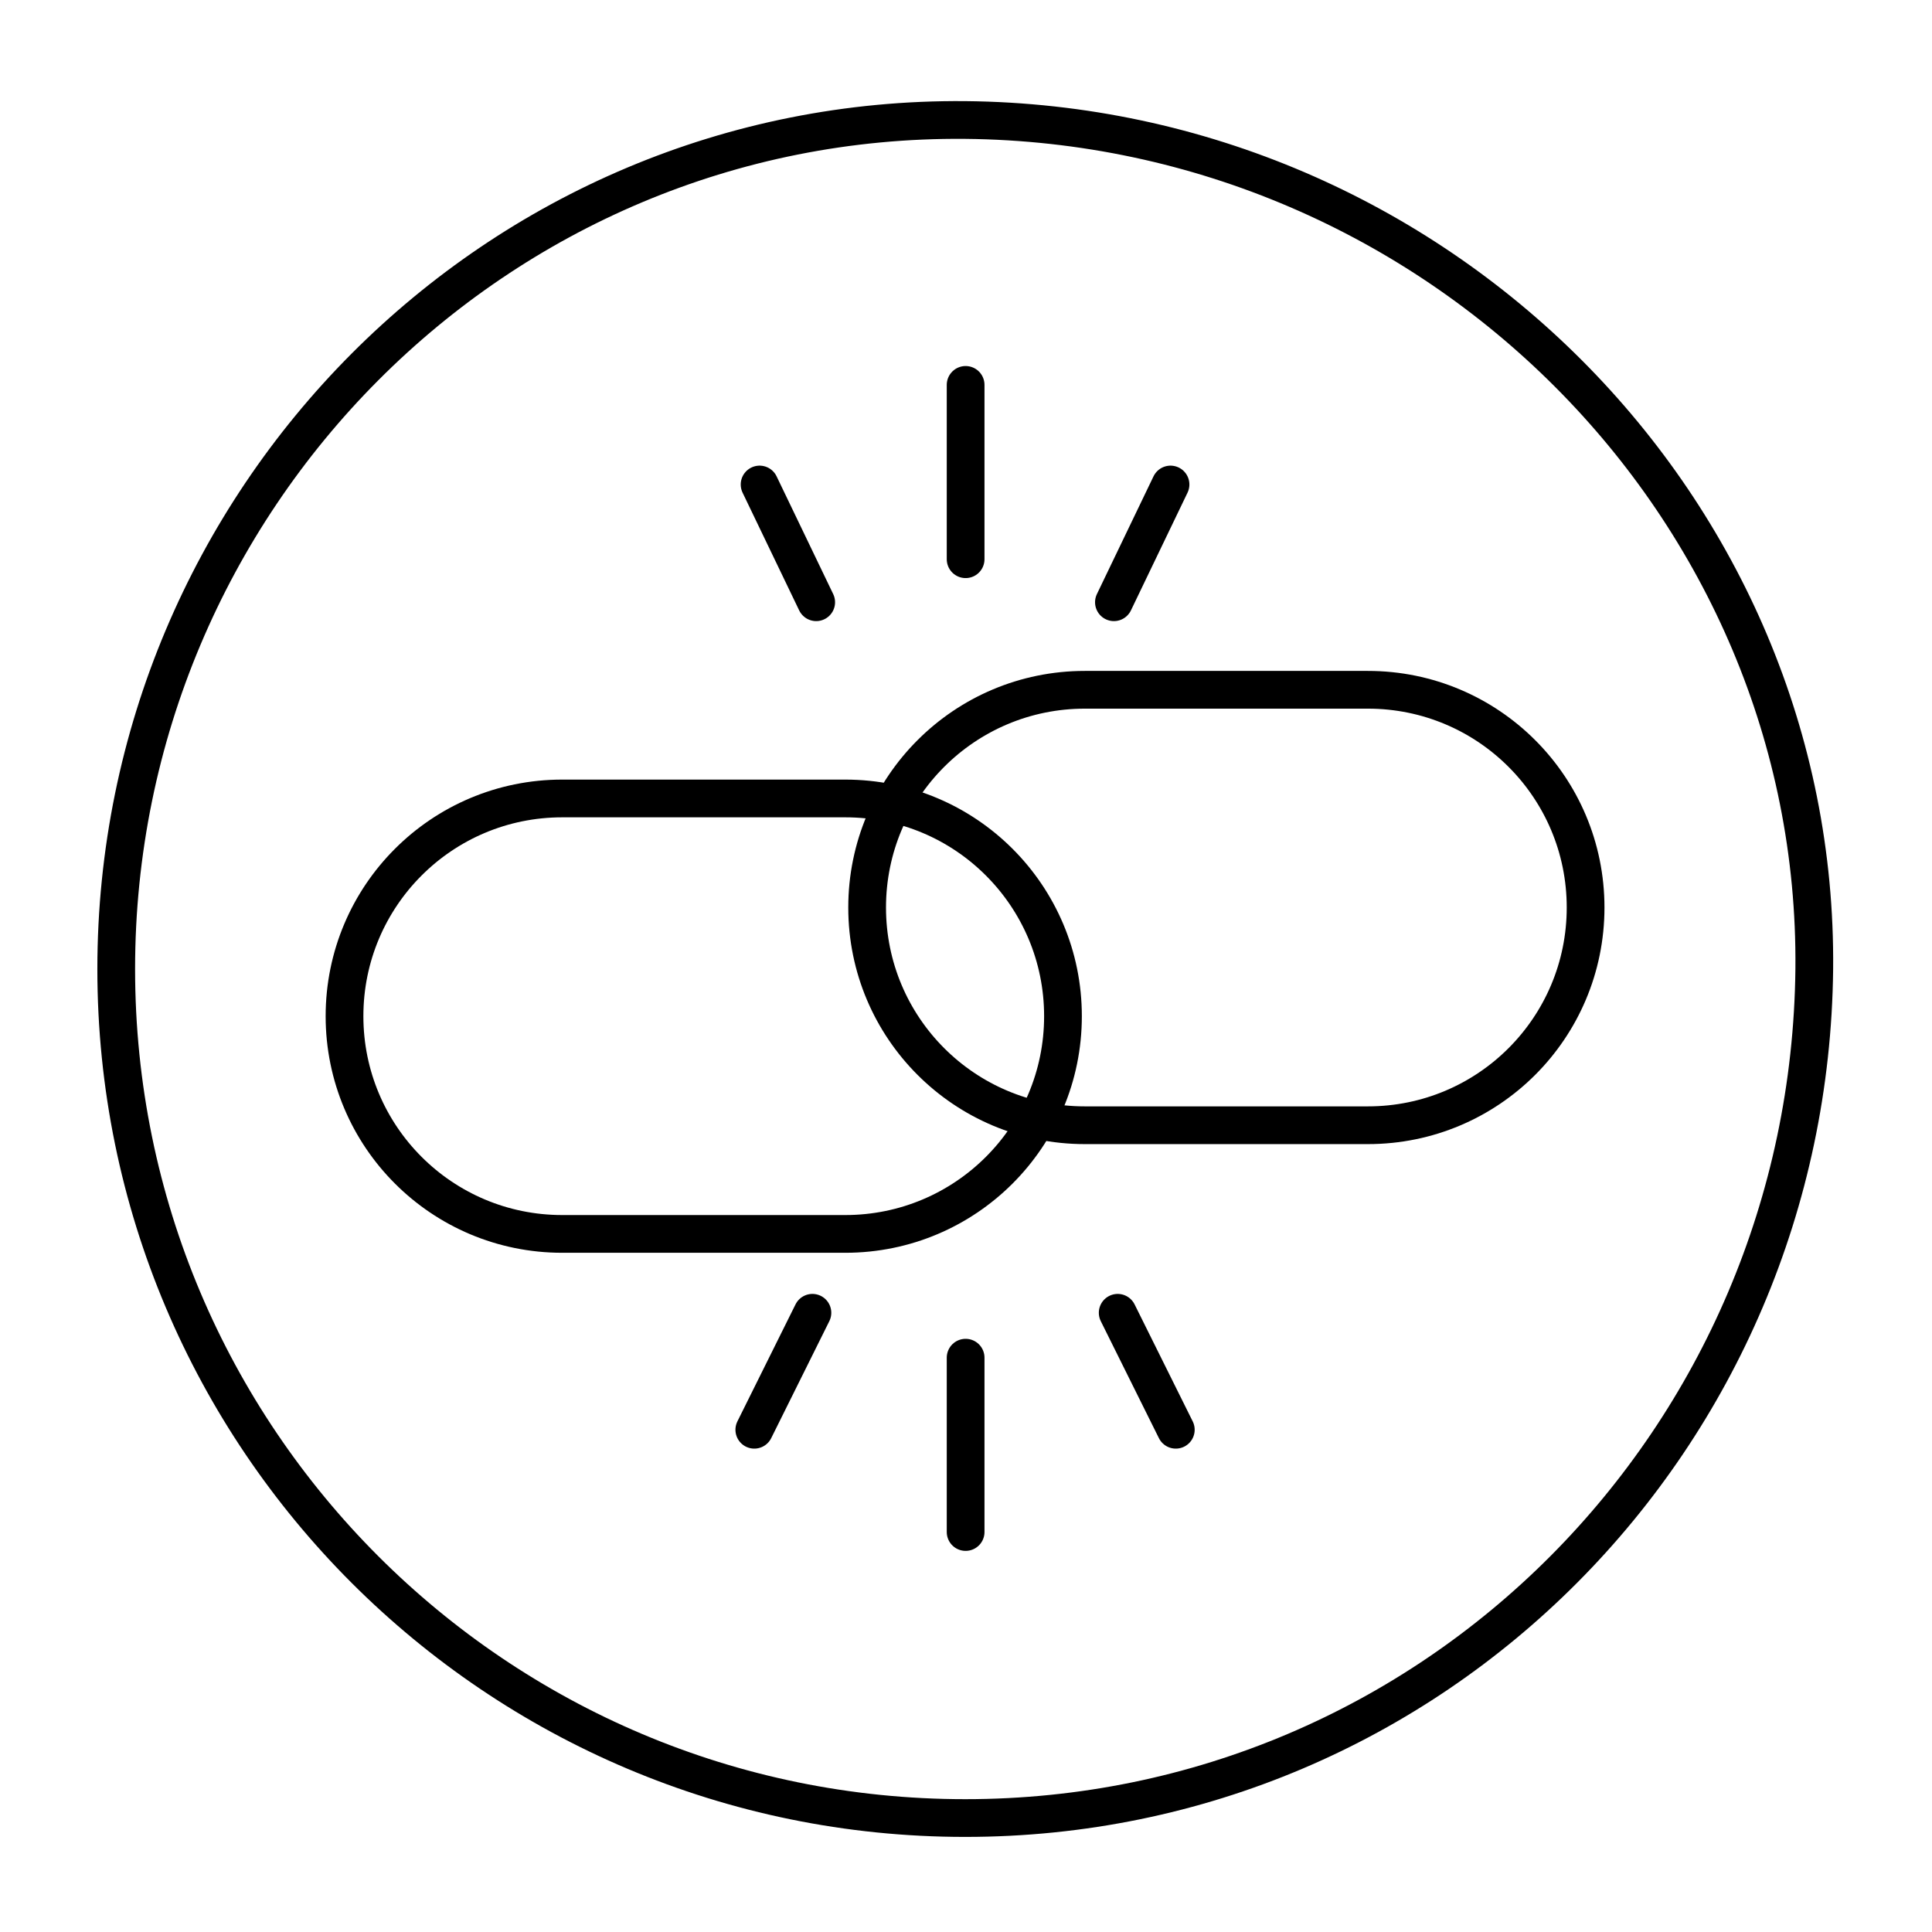 <svg id="Layer_1" xmlns="http://www.w3.org/2000/svg" viewBox="0 0 512 512"><style>.st0,.st1{fill:none;stroke:#000;stroke-width:10;stroke-miterlimit:10}.st1{stroke-linecap:round;stroke-linejoin:round}</style><path class="st0" d="M480.8 256.8c-1.3 124.3-100.7 225-225 225s-225-100.7-225-225 100.7-226.1 225-225c124.9 1.2 226.2 102.8 225 225z"/><path class="st1" d="M224 327c31.9 0 57.7-25.8 57.7-57.7 0-31.9-25.8-57.7-57.7-57.7h-75c-31.9 0-57.7 25.8-57.7 57.7 0 31.9 25.8 57.7 57.7 57.7h75z"/><path class="st1" d="M362.5 298.2c31.9 0 57.7-25.8 57.7-57.7s-25.8-57.7-57.7-57.7h-75c-31.9 0-57.7 25.8-57.7 57.7s25.8 57.7 57.7 57.7h75zM255.9 102v46.2M255.9 359.8V406M296.2 347.9l15.4 31M310.2 128.4l-15 31.2M215.3 347.9l-15.4 31M201.3 128.4l15 31.2"/></svg>